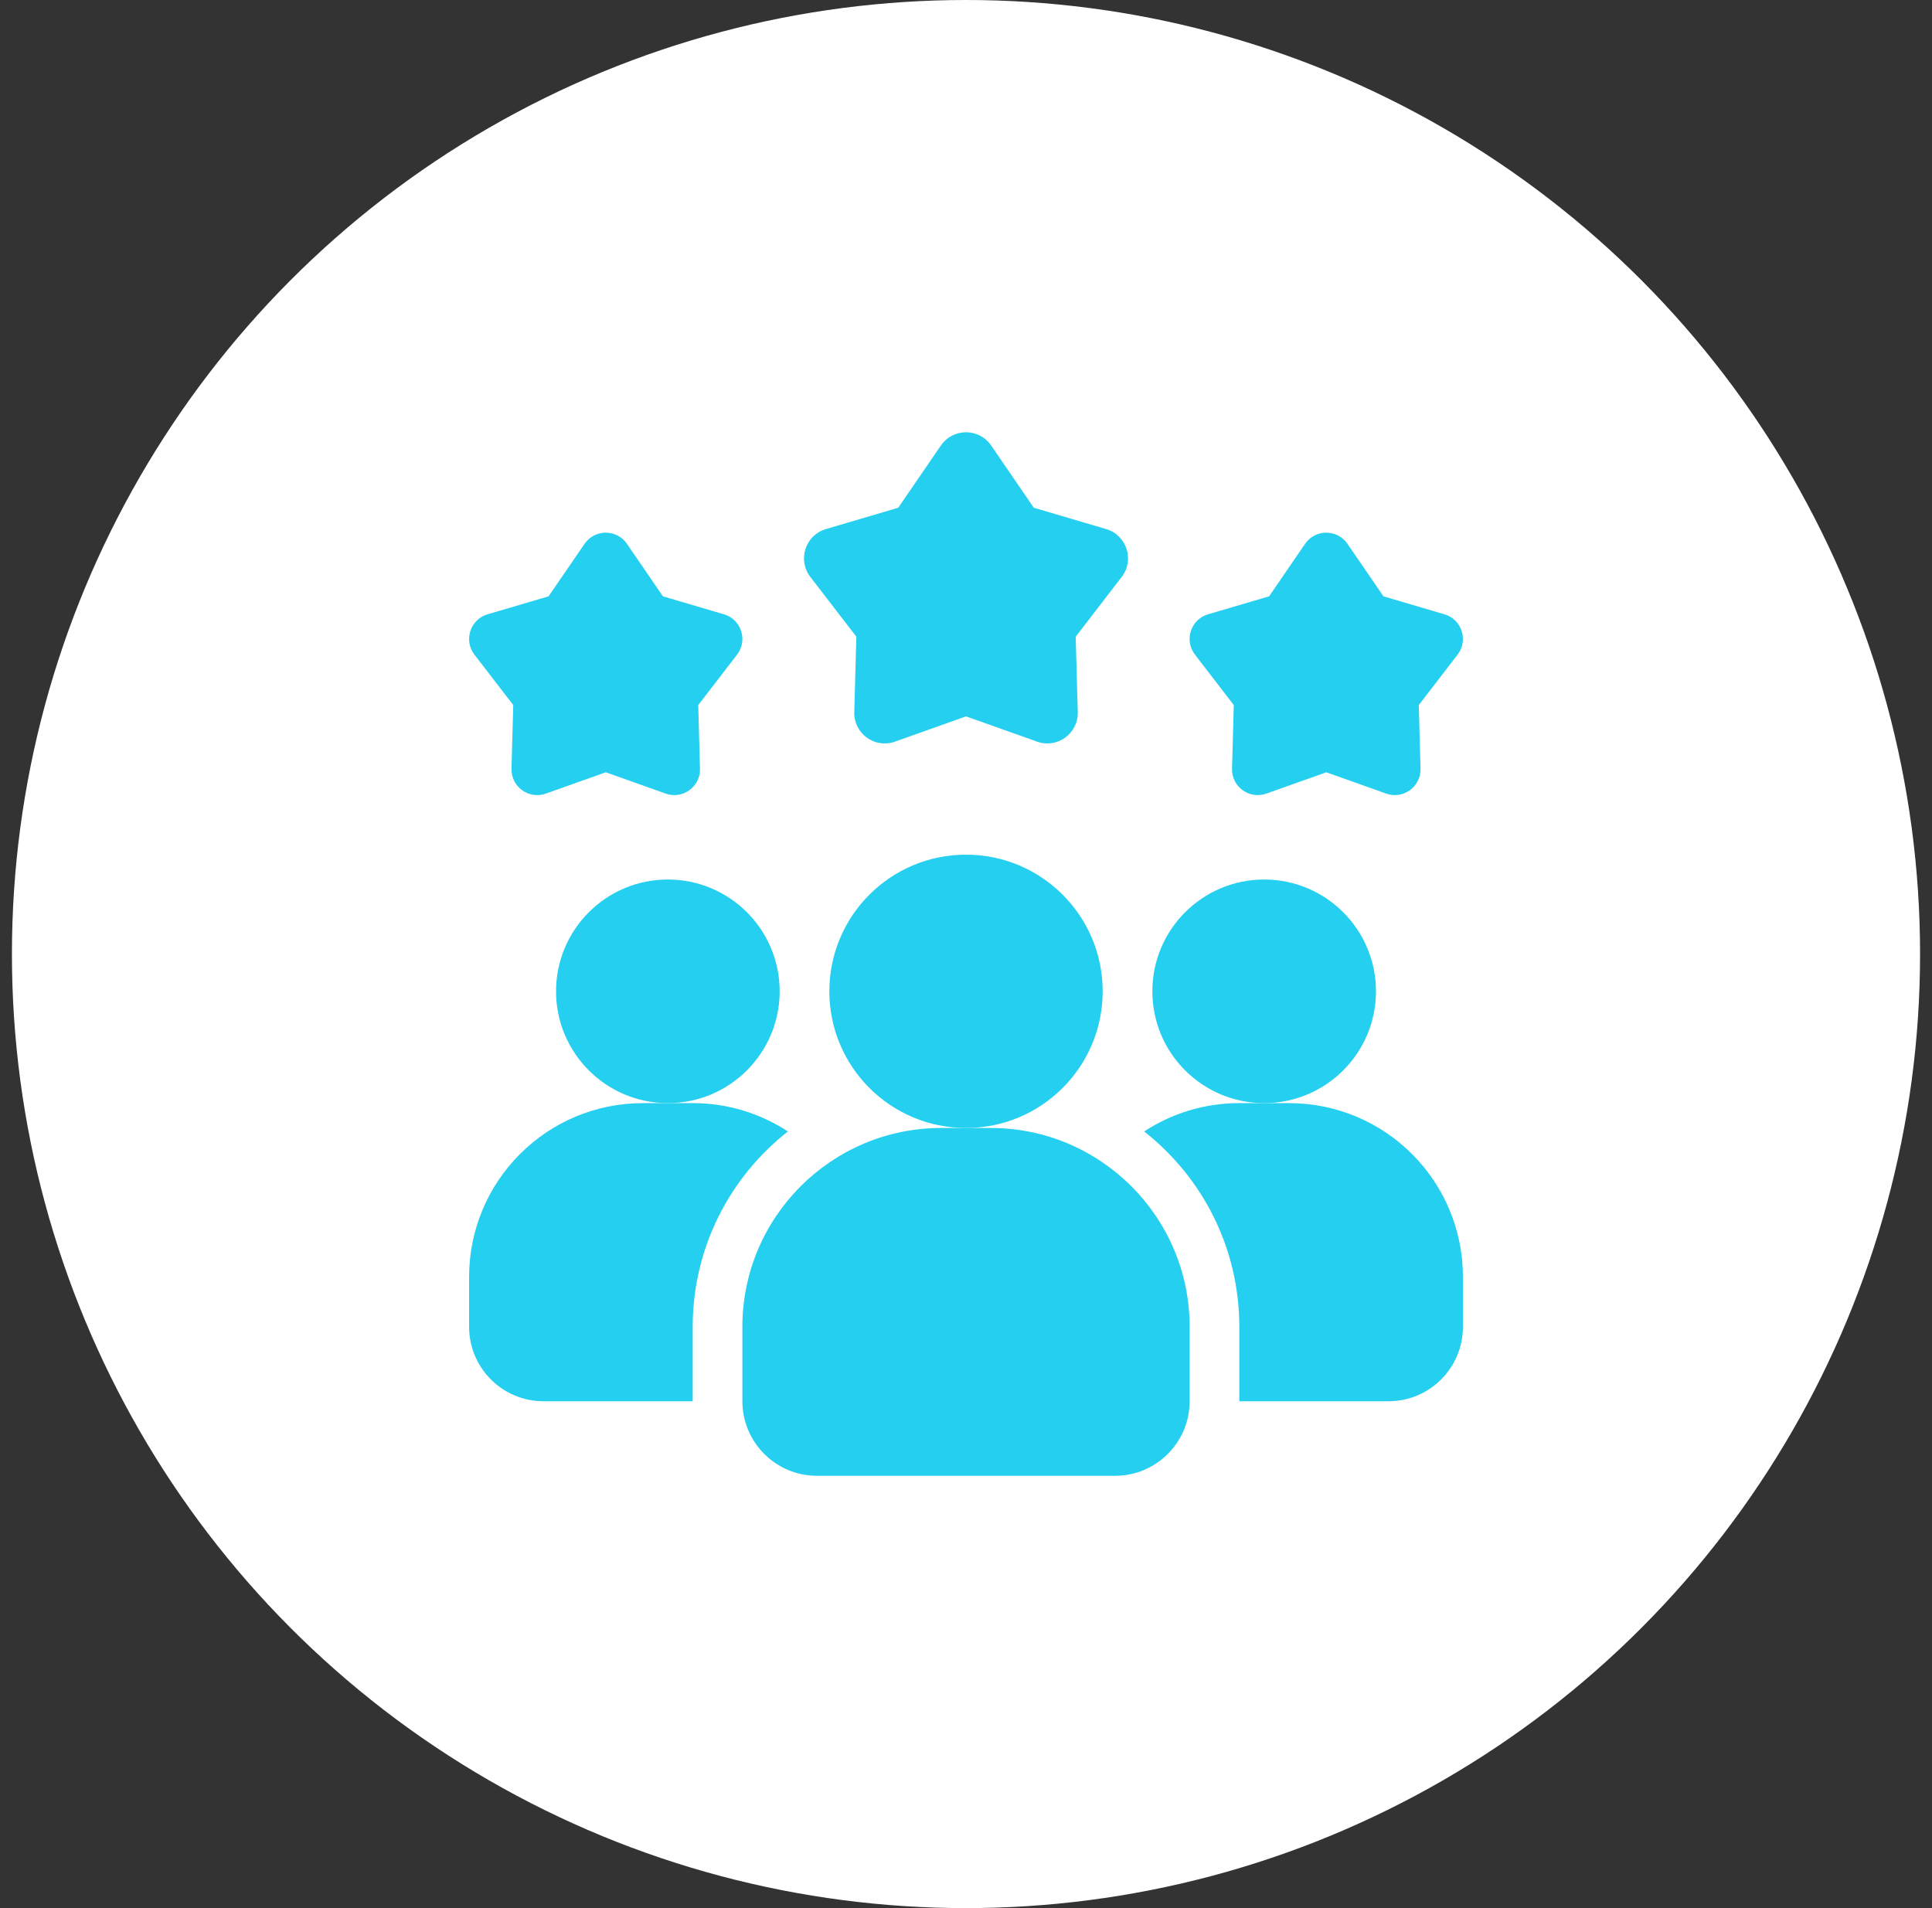 <svg viewBox="0 0 81 80" fill="none" xmlns="http://www.w3.org/2000/svg">
  <rect x="0" y="0" width="81" height="80" fill="#333333" stroke="none"/>
  <circle cx="40.5" cy="40" r="40" fill="white"/>
  <path d="M33.032 47.438C30.605 49.344 29.042 52.302 29.042 55.625V58.75H22.792C21.063 58.75 19.667 57.354 19.667 55.625V53.542C19.667 49.51 22.928 46.25 26.959 46.25H29.042C30.521 46.25 31.886 46.688 33.032 47.438Z" fill="#25CFF0"/>
  <path d="M53.001 46.25C55.589 46.25 57.688 44.151 57.688 41.562C57.688 38.974 55.589 36.875 53.001 36.875C50.412 36.875 48.313 38.974 48.313 41.562C48.313 44.151 50.412 46.25 53.001 46.25Z" fill="#25CFF0"/>
  <path d="M28 46.25C30.589 46.25 32.688 44.151 32.688 41.562C32.688 38.974 30.589 36.875 28 36.875C25.412 36.875 23.313 38.974 23.313 41.562C23.313 44.151 25.412 46.25 28 46.25Z" fill="#25CFF0"/>
  <path d="M61.334 53.542V55.625C61.334 57.354 59.938 58.75 58.209 58.75H51.959V55.625C51.959 52.302 50.396 49.344 47.969 47.438C49.115 46.688 50.48 46.25 51.959 46.25H54.042C58.073 46.25 61.334 49.51 61.334 53.542Z" fill="#25CFF0"/>
  <path d="M40.501 47.292C43.665 47.292 46.23 44.727 46.23 41.562C46.23 38.398 43.665 35.833 40.501 35.833C37.336 35.833 34.771 38.398 34.771 41.562C34.771 44.727 37.336 47.292 40.501 47.292Z" fill="#25CFF0"/>
  <path d="M41.542 47.292H39.459C34.864 47.292 31.125 51.03 31.125 55.625V58.75C31.125 60.473 32.528 61.875 34.251 61.875H46.751C48.473 61.875 49.876 60.473 49.876 58.75V55.625C49.876 51.03 46.137 47.292 41.542 47.292Z" fill="#25CFF0"/>
  <path d="M55.605 32.379L53.091 33.273C52.378 33.526 51.633 32.985 51.654 32.228L51.727 29.561L50.099 27.447C49.638 26.847 49.922 25.971 50.648 25.756L53.208 25.002L54.716 22.801C55.144 22.177 56.065 22.177 56.493 22.801L58.002 25.002L60.561 25.756C61.287 25.97 61.571 26.847 61.11 27.447L59.483 29.561L59.556 32.228C59.577 32.984 58.831 33.526 58.118 33.273L55.605 32.379Z" fill="#25CFF0"/>
  <path d="M25.396 32.379L22.883 33.273C22.169 33.526 21.424 32.985 21.445 32.228L21.518 29.561L19.891 27.447C19.43 26.847 19.714 25.971 20.44 25.756L22.999 25.002L24.508 22.801C24.936 22.177 25.857 22.177 26.285 22.801L27.793 25.002L30.353 25.756C31.079 25.97 31.363 26.847 30.901 27.447L29.274 29.561L29.347 32.228C29.368 32.984 28.622 33.526 27.91 33.273L25.396 32.379Z" fill="#25CFF0"/>
  <path d="M40.501 30.035L37.52 31.095C36.674 31.396 35.791 30.753 35.816 29.856L35.903 26.695L33.973 24.188C33.426 23.476 33.764 22.438 34.624 22.183L37.659 21.288L39.447 18.679C39.955 17.939 41.047 17.939 41.555 18.679L43.343 21.288L46.378 22.183C47.238 22.438 47.575 23.476 47.029 24.188L45.099 26.695L45.186 29.856C45.211 30.753 44.327 31.396 43.482 31.095L40.501 30.035Z" fill="#25CFF0"/>
</svg>
